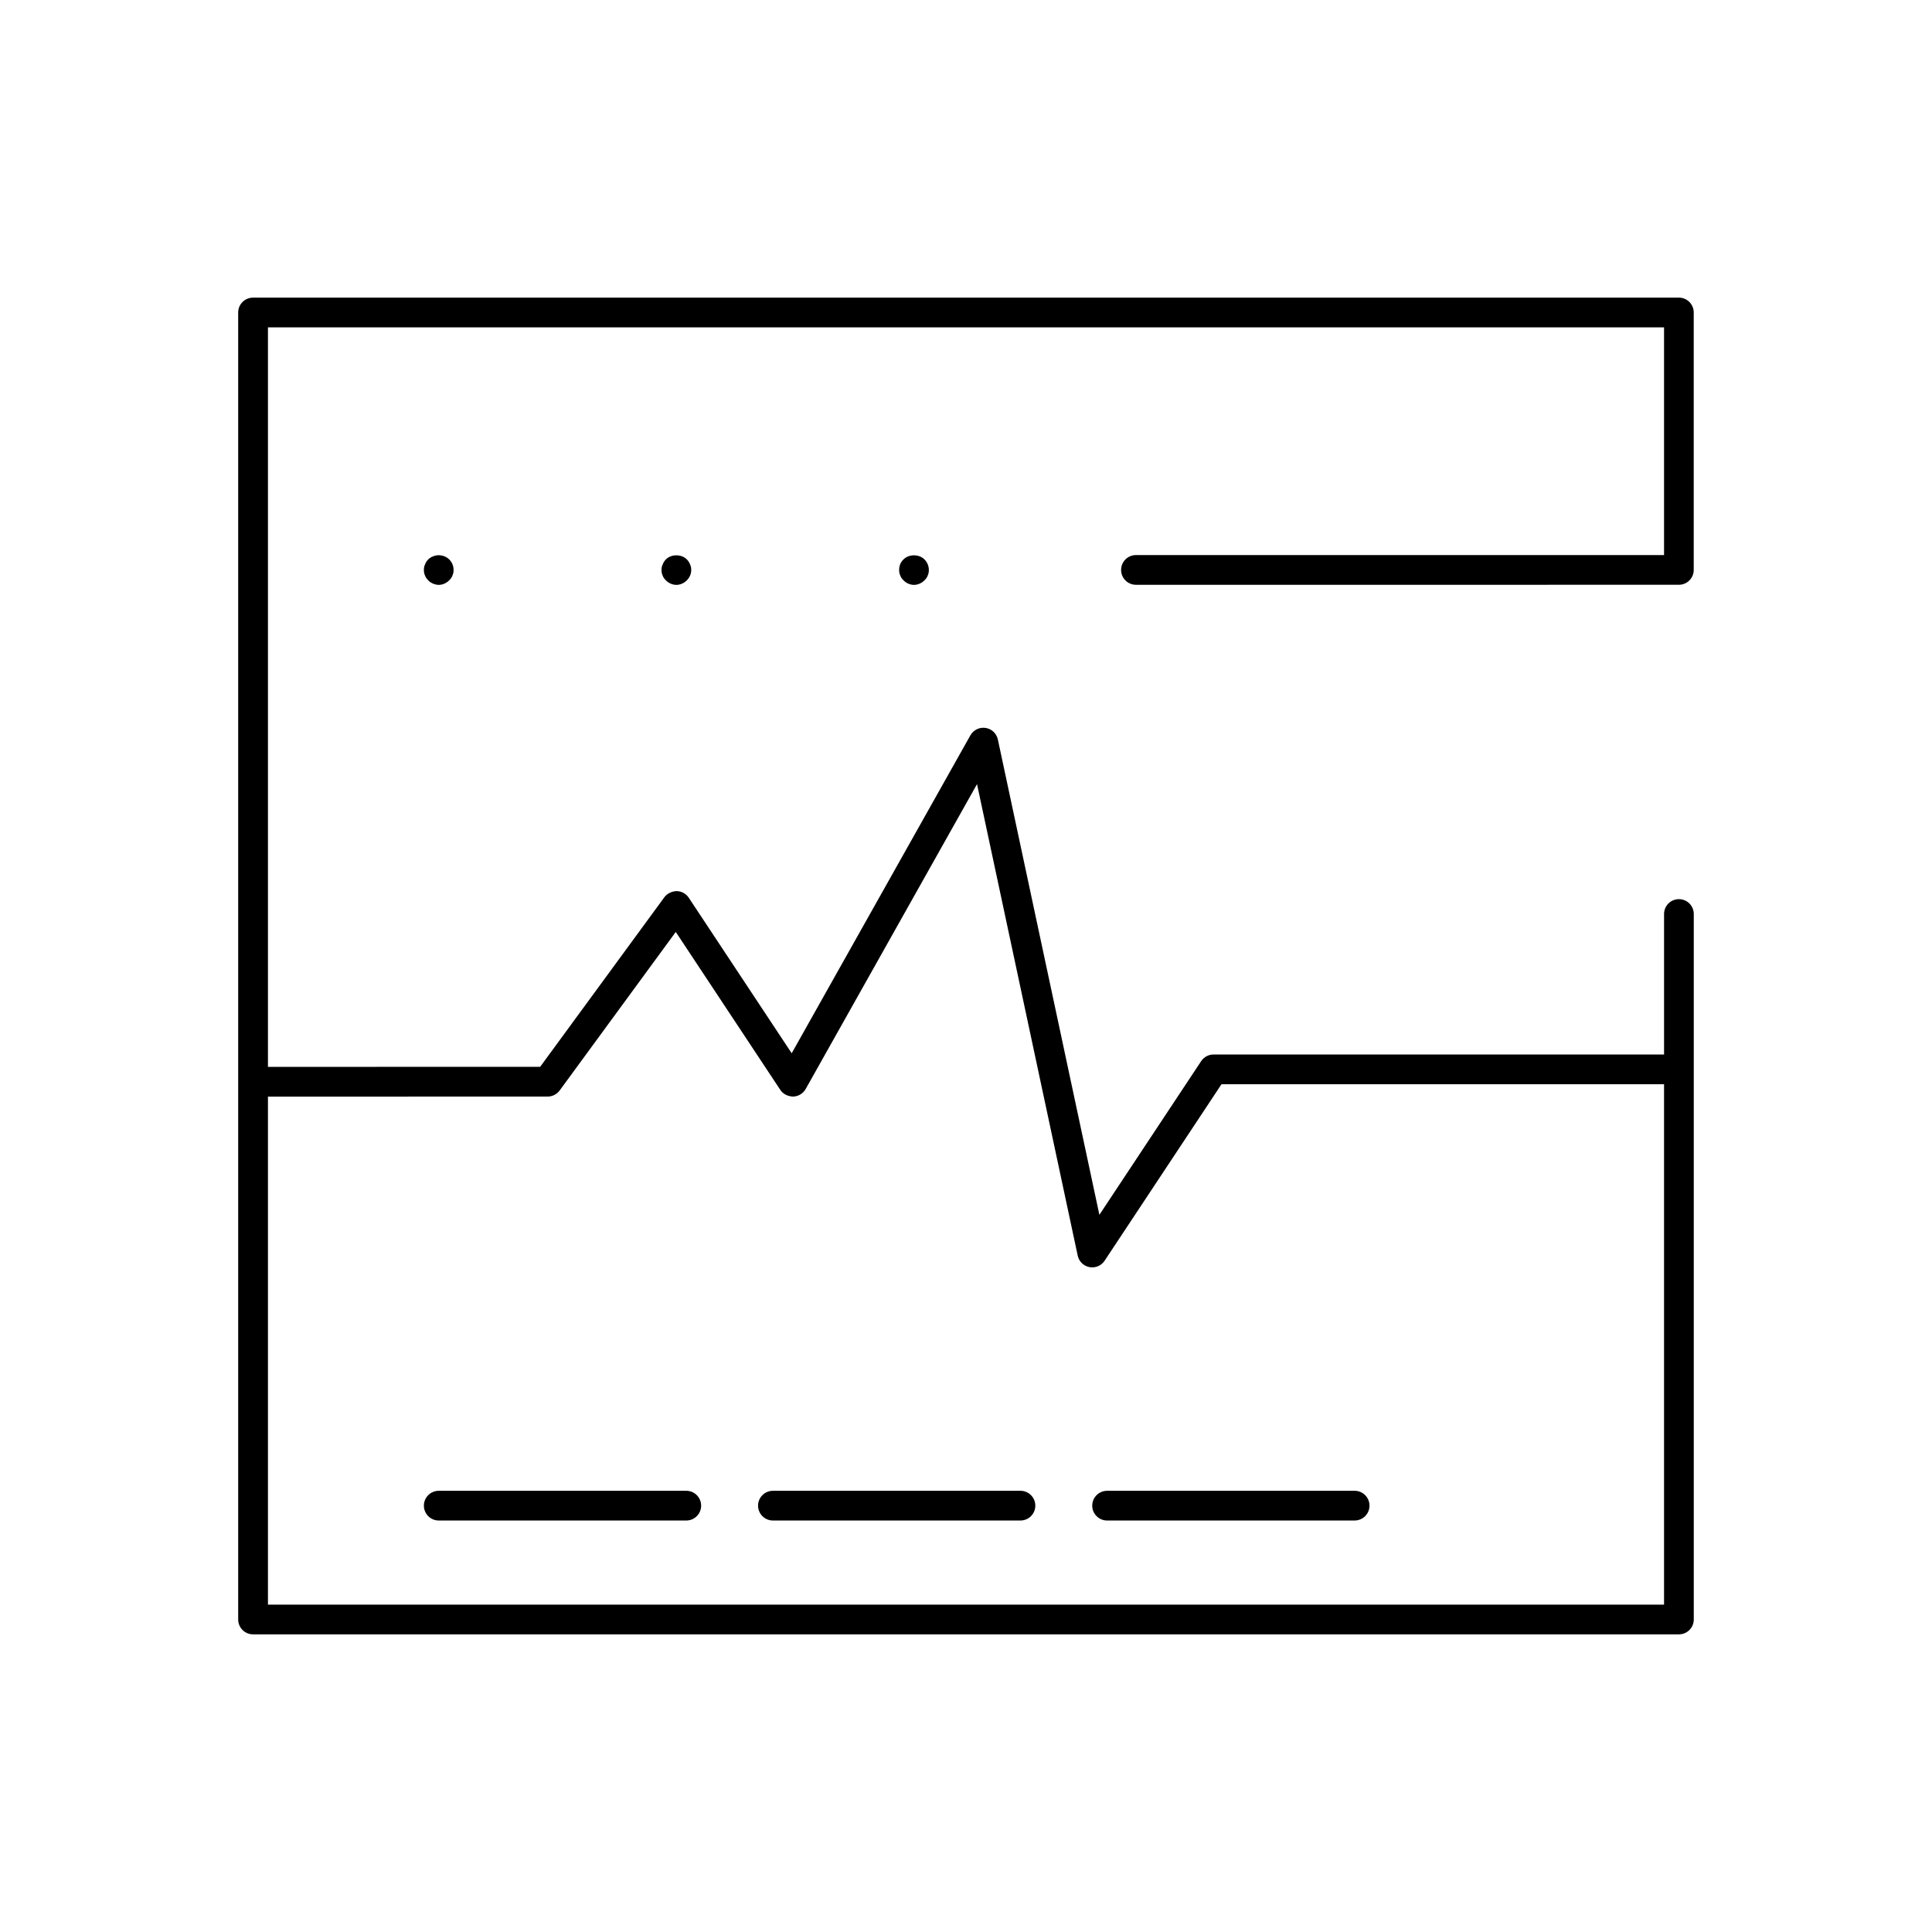<?xml version="1.0" encoding="UTF-8"?>
<!-- Uploaded to: ICON Repo, www.svgrepo.com, Generator: ICON Repo Mixer Tools -->
<svg fill="#000000" width="800px" height="800px" version="1.1" viewBox="144 144 512 512" xmlns="http://www.w3.org/2000/svg">
 <g>
  <path d="m211.07 577.12h377.86c2.176 0 3.938-1.762 3.938-3.938v-186.96c0-2.176-1.762-3.938-3.938-3.938s-3.938 1.762-3.938 3.938v37.23h-119.39c-1.32 0-2.551 0.66-3.281 1.762l-26.973 40.727-26.906-125.97c-0.344-1.598-1.637-2.82-3.254-3.066-1.613-0.242-3.223 0.535-4.023 1.961l-47.359 84.258-27.273-41.207c-0.711-1.078-1.902-1.734-3.191-1.766-1.168 0.027-2.508 0.574-3.266 1.609l-32.934 44.965-72.133 0.004v-195.98h369.98v60.352h-139.95c-2.176 0-3.938 1.762-3.938 3.938 0 2.176 1.762 3.938 3.938 3.938l143.88-0.004c2.176 0 3.938-1.762 3.938-3.938v-68.223c0-2.176-1.762-3.938-3.938-3.938l-377.86 0.004c-2.176 0-3.938 1.762-3.938 3.938v346.37c0 2.176 1.762 3.934 3.938 3.934zm78.062-142.52c1.254 0 2.434-0.602 3.176-1.605l30.777-42.02 27.711 41.867c0.758 1.137 2.039 1.73 3.426 1.762 1.371-0.055 2.617-0.816 3.289-2.008l45.41-80.793 26.684 124.95c0.332 1.555 1.559 2.754 3.113 3.043 0.246 0.047 0.492 0.07 0.734 0.07 1.305 0 2.543-0.645 3.281-1.762l30.977-46.777h117.28v137.92h-369.98v-134.64z"/>
  <path d="m383.46 292.23c-0.785 0.707-1.18 1.73-1.18 2.832 0 0.473 0.078 1.023 0.316 1.496 0.156 0.473 0.469 0.863 0.863 1.262 0.707 0.707 1.73 1.18 2.758 1.18 1.023 0 2.043-0.473 2.754-1.18 0.395-0.395 0.711-0.789 0.867-1.262 0.234-0.473 0.316-1.023 0.316-1.496 0-1.023-0.395-2.047-1.184-2.832-1.418-1.418-4.094-1.418-5.512 0z"/>
  <path d="m258.77 291.44c-0.473 0.16-0.945 0.473-1.258 0.789-0.395 0.391-0.707 0.863-0.863 1.336-0.242 0.477-0.316 0.945-0.316 1.496 0 0.473 0.078 1.023 0.316 1.496 0.156 0.473 0.469 0.863 0.863 1.262 0.312 0.391 0.785 0.625 1.258 0.863 0.469 0.156 0.941 0.316 1.496 0.316 1.023 0 2.043-0.473 2.754-1.18 0.395-0.395 0.711-0.789 0.867-1.262 0.234-0.473 0.316-1.023 0.316-1.496 0-1.102-0.395-2.047-1.184-2.832-1.023-1.027-2.836-1.418-4.25-0.789z"/>
  <path d="m320.49 292.23c-0.395 0.391-0.707 0.863-0.863 1.336-0.242 0.477-0.32 0.945-0.32 1.496 0 0.473 0.078 1.023 0.316 1.496 0.156 0.473 0.469 0.863 0.863 1.262 0.707 0.707 1.73 1.18 2.758 1.18 1.023 0 2.043-0.473 2.754-1.18 0.785-0.789 1.184-1.734 1.184-2.758 0-0.555-0.082-1.023-0.316-1.496-0.156-0.473-0.473-0.945-0.867-1.336-1.418-1.418-4.094-1.418-5.508 0z"/>
  <path d="m260.27 546.95h65.602c2.176 0 3.938-1.762 3.938-3.938 0-2.176-1.762-3.938-3.938-3.938l-65.602 0.004c-2.176 0-3.938 1.762-3.938 3.938 0.004 2.172 1.762 3.934 3.938 3.934z"/>
  <path d="m348.83 546.95h65.602c2.176 0 3.938-1.762 3.938-3.938 0-2.176-1.762-3.938-3.938-3.938l-65.602 0.004c-2.176 0-3.938 1.762-3.938 3.938 0 2.172 1.762 3.934 3.938 3.934z"/>
  <path d="m437.39 546.95h65.602c2.176 0 3.938-1.762 3.938-3.938 0-2.176-1.762-3.938-3.938-3.938l-65.602 0.004c-2.176 0-3.938 1.762-3.938 3.938 0 2.172 1.762 3.934 3.938 3.934z"/>
 </g>
</svg>